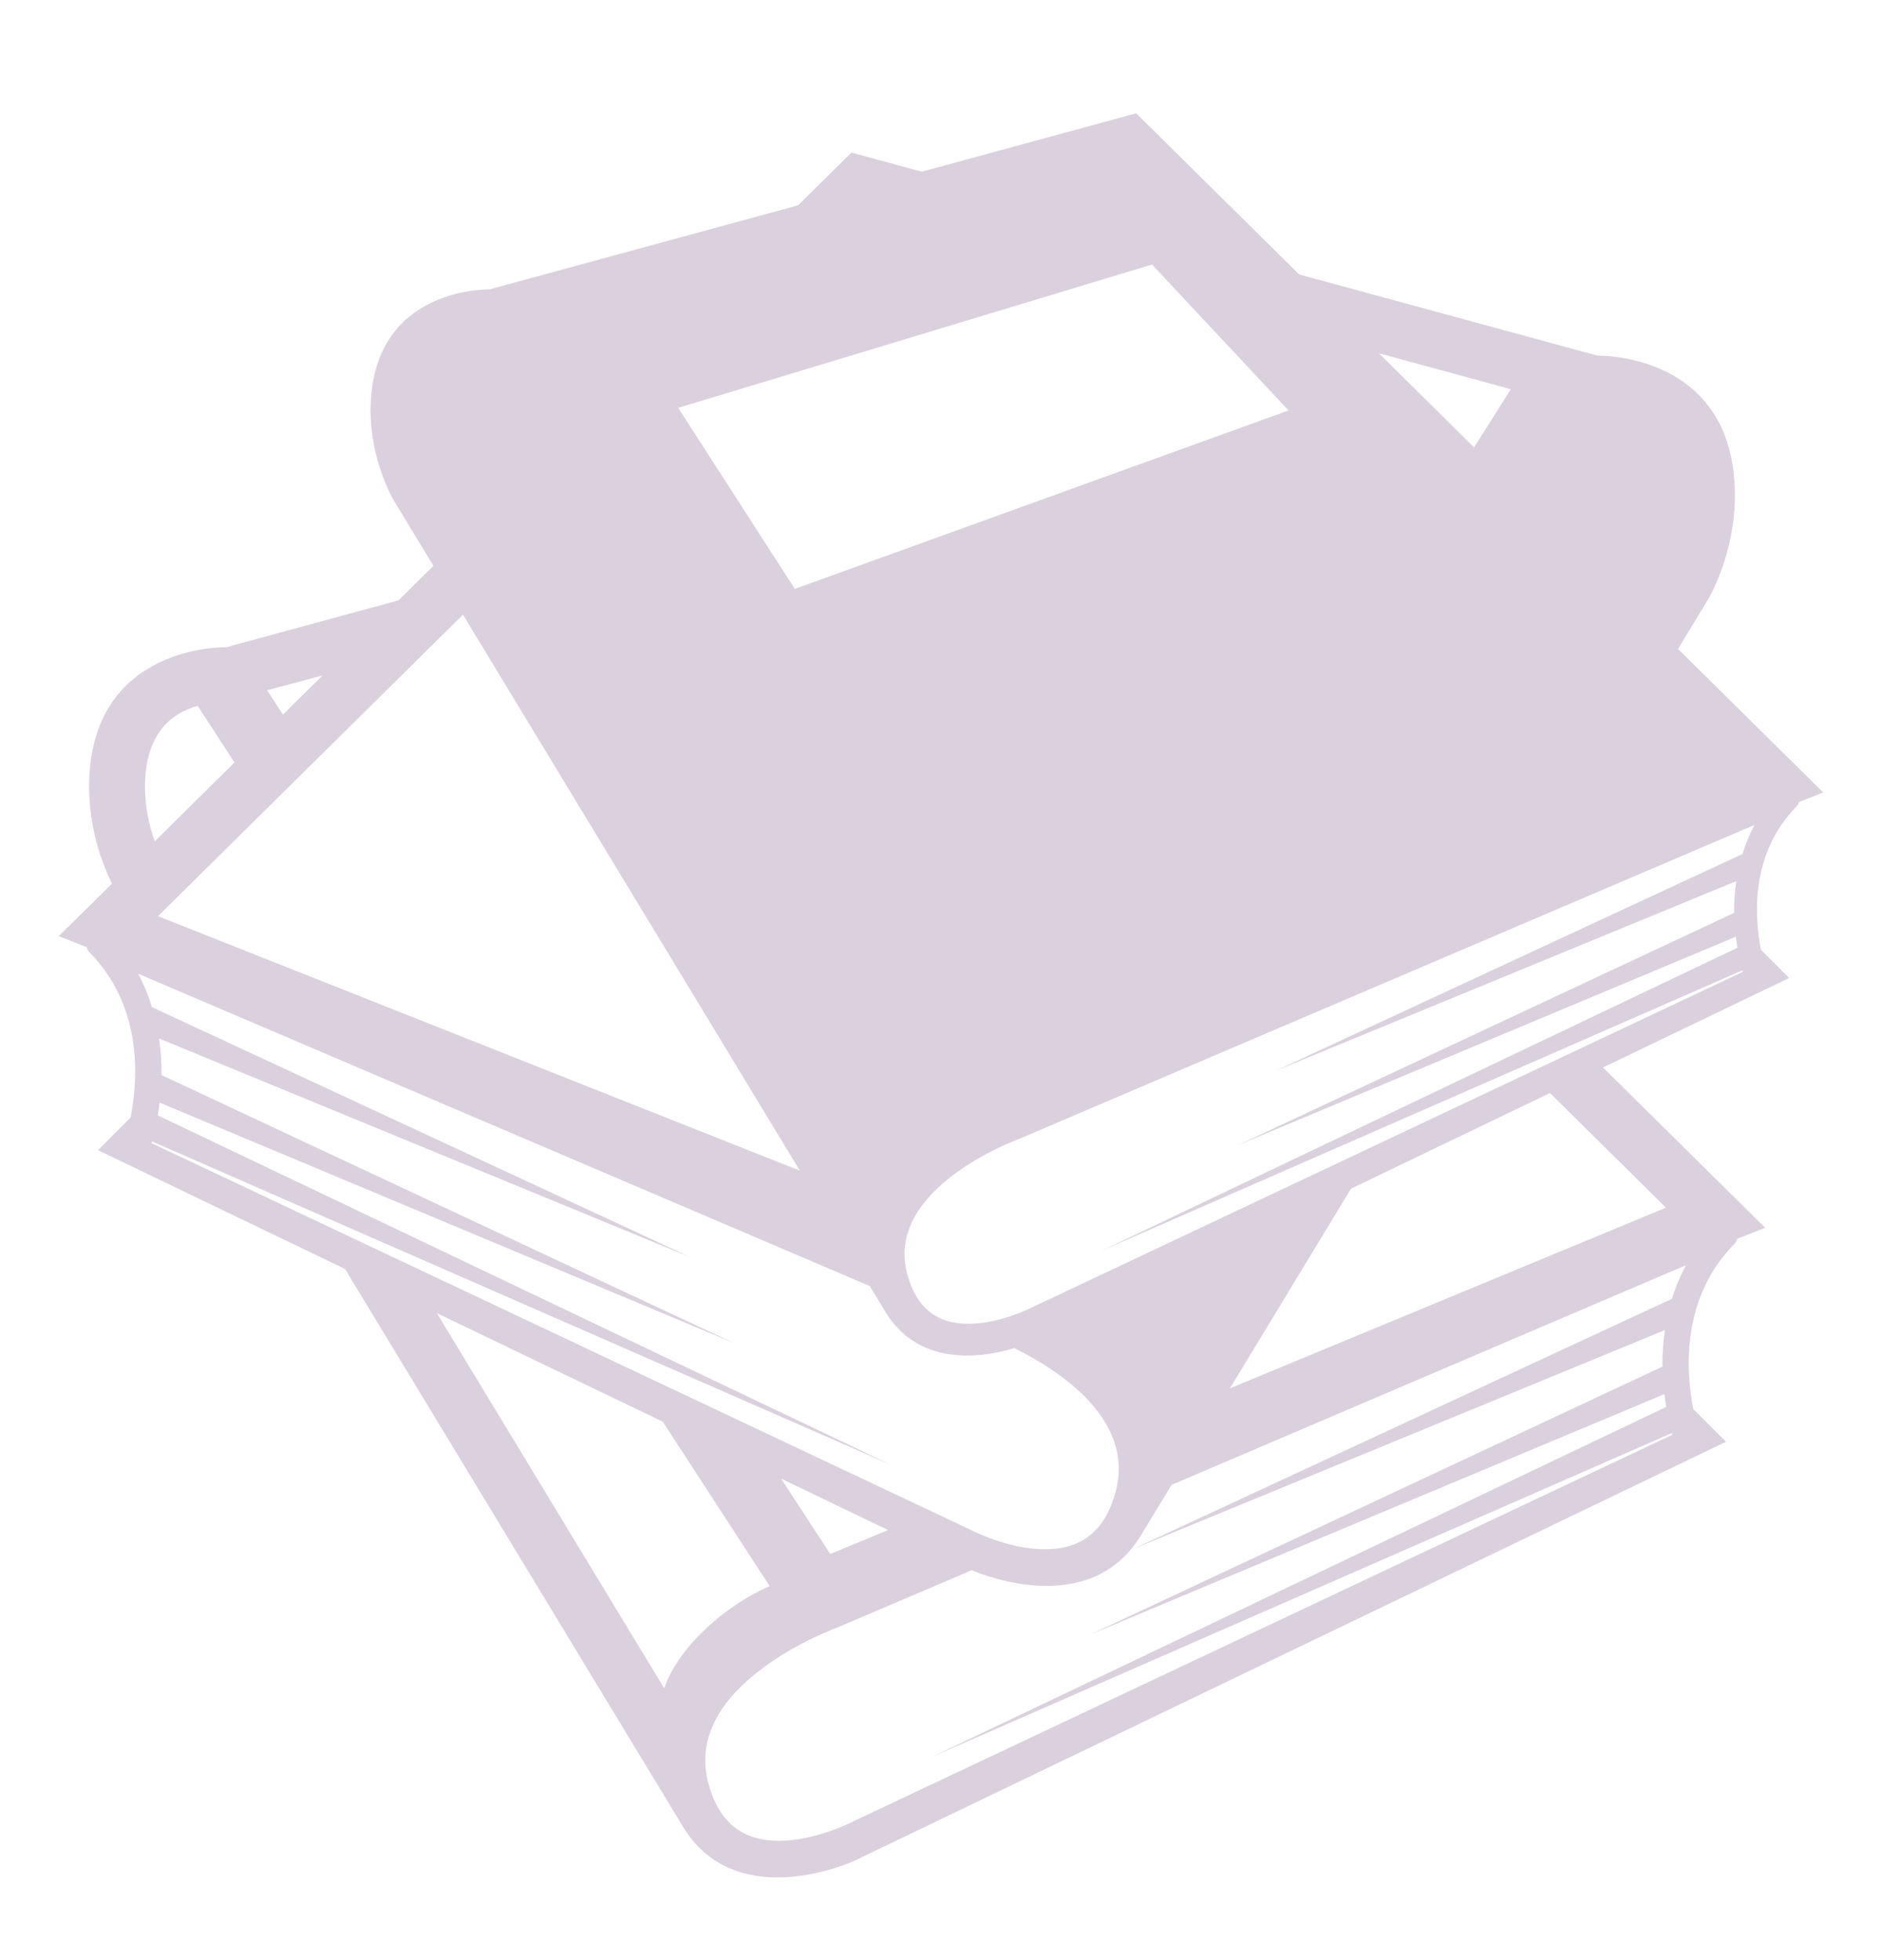 <svg width="24" height="25" viewBox="0 0 24 25" fill="none" xmlns="http://www.w3.org/2000/svg">
<path d="M21.399 8.277L21.785 7.64C21.785 7.64 22.124 7.077 22.124 6.321C22.124 4.488 20.376 4.537 20.376 4.537L16.567 3.5L14.489 1.445L11.755 2.19L10.858 1.946L10.177 2.619L6.241 3.691C6.241 3.691 4.726 3.65 4.726 5.237C4.726 5.893 5.021 6.381 5.021 6.381L5.527 7.217L5.082 7.657L2.885 8.255C2.885 8.255 1.136 8.207 1.136 10.039C1.14 10.466 1.24 10.887 1.428 11.27L0.75 11.94L1.106 12.081C1.114 12.101 1.117 12.122 1.132 12.137C1.82 12.827 1.764 13.753 1.665 14.253L1.25 14.67L4.4 16.185L8.727 23.327C9.42 24.416 10.892 23.735 10.892 23.735L22.01 18.389L21.594 17.972C21.496 17.472 21.439 16.545 22.128 15.855C22.143 15.84 22.146 15.819 22.154 15.8L22.51 15.659L20.442 13.615L22.816 12.474L22.456 12.113C22.371 11.679 22.322 10.876 22.918 10.278C22.931 10.265 22.933 10.247 22.941 10.23L23.25 10.107L21.399 8.277ZM19.267 4.964L18.798 5.706L17.585 4.506L19.267 4.964ZM14.691 3.374L16.432 5.235L10.136 7.511L8.649 5.202L14.691 3.374ZM5.904 7.84L10.2 14.931L2.015 11.685L5.904 7.84ZM4.113 8.615L3.609 9.114L3.407 8.804L4.113 8.615ZM2.521 9.003L2.99 9.725L1.973 10.731C1.893 10.509 1.851 10.275 1.849 10.039C1.849 9.354 2.188 9.094 2.521 9.003ZM1.933 14.58L1.938 14.558L11.368 18.686L2.012 14.226C2.021 14.175 2.028 14.119 2.035 14.063L9.36 17.13L2.06 13.712C2.062 13.556 2.051 13.4 2.028 13.245L8.808 16.037L1.937 12.845C1.893 12.697 1.834 12.555 1.761 12.419L11.092 16.403L11.304 16.754C11.742 17.441 12.536 17.314 12.936 17.195C13.489 17.468 14.48 18.099 14.226 19.03C14.092 19.522 13.798 19.76 13.327 19.76C12.849 19.76 12.373 19.511 12.368 19.507L1.933 14.58ZM11.325 19.515L10.588 19.82L9.961 18.859L11.325 19.515ZM8.47 21.533L5.571 16.748L8.452 18.133L9.815 20.23C9.265 20.465 8.651 21 8.47 21.533ZM21.232 16.964C21.209 17.118 21.198 17.274 21.2 17.43L13.9 20.849L21.225 17.781C21.233 17.837 21.239 17.894 21.248 17.944L11.892 22.405L21.322 18.277L21.327 18.299L10.892 23.225C10.887 23.229 10.412 23.478 9.933 23.478C9.462 23.478 9.168 23.24 9.034 22.748C8.69 21.485 10.647 20.769 10.676 20.759L12.392 20.027C12.576 20.105 13.89 20.621 14.534 19.608L14.94 18.939L21.5 16.137C21.427 16.273 21.367 16.416 21.323 16.564L14.453 19.755L21.232 16.964ZM21.245 15.403L15.685 17.707L17.228 15.161L19.766 13.941L21.245 15.403ZM22.142 11.238C22.122 11.372 22.113 11.507 22.114 11.643L15.789 14.605L22.137 11.947C22.143 11.995 22.148 12.044 22.156 12.088L14.047 15.953L22.22 12.376L22.225 12.395L13.181 16.665C13.177 16.668 12.764 16.884 12.35 16.884C11.941 16.884 11.686 16.677 11.57 16.251C11.272 15.157 12.968 14.537 12.994 14.527L22.374 10.522C22.311 10.64 22.26 10.764 22.221 10.892L16.266 13.658L22.142 11.238Z" fill="#DBD0DD"/>
</svg>
